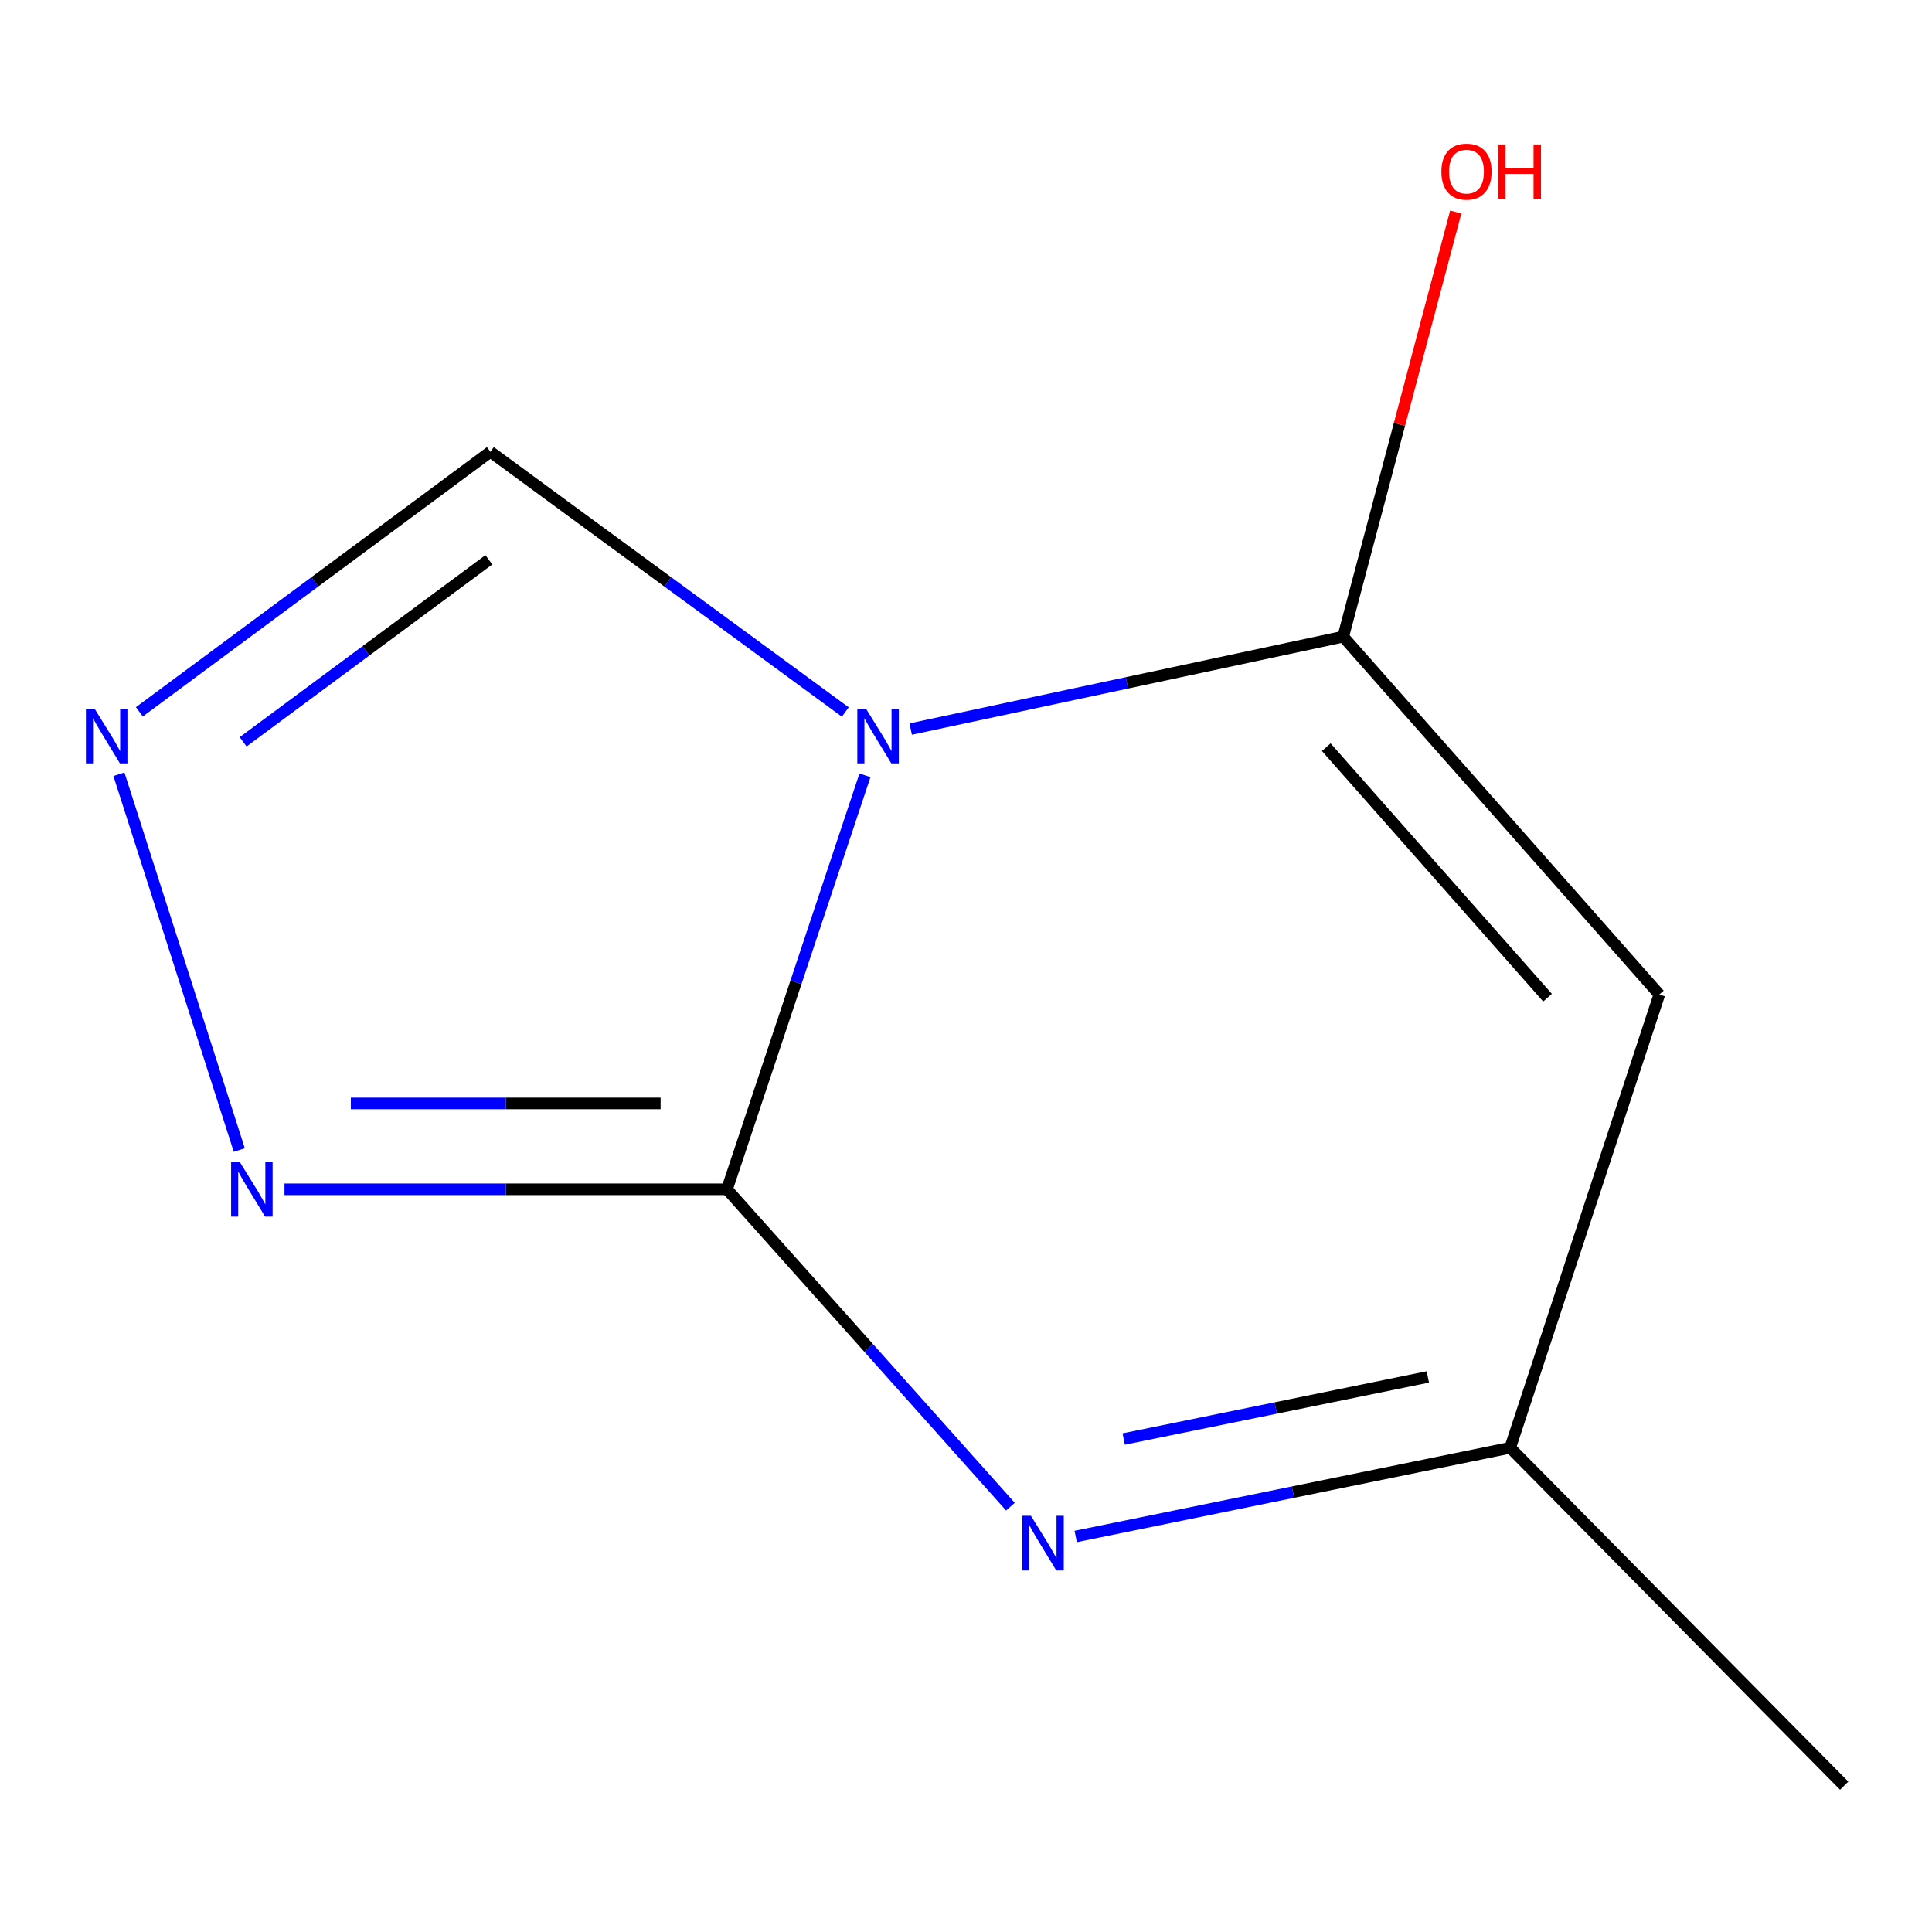 <?xml version='1.0' encoding='iso-8859-1'?>
<svg version='1.1' baseProfile='full'
              xmlns='http://www.w3.org/2000/svg'
                      xmlns:rdkit='http://www.rdkit.org/xml'
                      xmlns:xlink='http://www.w3.org/1999/xlink'
                  xml:space='preserve'
width='1000px' height='1000px' viewBox='0 0 1000 1000'>
<!-- END OF HEADER -->
<rect style='opacity:1.0;fill:#FFFFFF;stroke:none' width='1000' height='1000' x='0' y='0'> </rect>
<path class='bond-0' d='M 447.701,401.31 L 411.99,508.444' style='fill:none;fill-rule:evenodd;stroke:#0000FF;stroke-width:6px;stroke-linecap:butt;stroke-linejoin:miter;stroke-opacity:1' />
<path class='bond-0' d='M 411.99,508.444 L 376.279,615.578' style='fill:none;fill-rule:evenodd;stroke:#000000;stroke-width:6px;stroke-linecap:butt;stroke-linejoin:miter;stroke-opacity:1' />
<path class='bond-1' d='M 471.377,377.358 L 583.309,353.445' style='fill:none;fill-rule:evenodd;stroke:#0000FF;stroke-width:6px;stroke-linecap:butt;stroke-linejoin:miter;stroke-opacity:1' />
<path class='bond-1' d='M 583.309,353.445 L 695.242,329.532' style='fill:none;fill-rule:evenodd;stroke:#000000;stroke-width:6px;stroke-linecap:butt;stroke-linejoin:miter;stroke-opacity:1' />
<path class='bond-7' d='M 437.522,368.532 L 345.673,301.189' style='fill:none;fill-rule:evenodd;stroke:#0000FF;stroke-width:6px;stroke-linecap:butt;stroke-linejoin:miter;stroke-opacity:1' />
<path class='bond-7' d='M 345.673,301.189 L 253.825,233.845' style='fill:none;fill-rule:evenodd;stroke:#000000;stroke-width:6px;stroke-linecap:butt;stroke-linejoin:miter;stroke-opacity:1' />
<path class='bond-2' d='M 376.279,615.578 L 449.636,697.705' style='fill:none;fill-rule:evenodd;stroke:#000000;stroke-width:6px;stroke-linecap:butt;stroke-linejoin:miter;stroke-opacity:1' />
<path class='bond-2' d='M 449.636,697.705 L 522.992,779.831' style='fill:none;fill-rule:evenodd;stroke:#0000FF;stroke-width:6px;stroke-linecap:butt;stroke-linejoin:miter;stroke-opacity:1' />
<path class='bond-4' d='M 376.279,615.578 L 261.763,615.578' style='fill:none;fill-rule:evenodd;stroke:#000000;stroke-width:6px;stroke-linecap:butt;stroke-linejoin:miter;stroke-opacity:1' />
<path class='bond-4' d='M 261.763,615.578 L 147.247,615.578' style='fill:none;fill-rule:evenodd;stroke:#0000FF;stroke-width:6px;stroke-linecap:butt;stroke-linejoin:miter;stroke-opacity:1' />
<path class='bond-4' d='M 341.924,571.131 L 261.763,571.131' style='fill:none;fill-rule:evenodd;stroke:#000000;stroke-width:6px;stroke-linecap:butt;stroke-linejoin:miter;stroke-opacity:1' />
<path class='bond-4' d='M 261.763,571.131 L 181.601,571.131' style='fill:none;fill-rule:evenodd;stroke:#0000FF;stroke-width:6px;stroke-linecap:butt;stroke-linejoin:miter;stroke-opacity:1' />
<path class='bond-3' d='M 695.242,329.532 L 858.859,514.756' style='fill:none;fill-rule:evenodd;stroke:#000000;stroke-width:6px;stroke-linecap:butt;stroke-linejoin:miter;stroke-opacity:1' />
<path class='bond-3' d='M 686.472,386.742 L 801.004,516.399' style='fill:none;fill-rule:evenodd;stroke:#000000;stroke-width:6px;stroke-linecap:butt;stroke-linejoin:miter;stroke-opacity:1' />
<path class='bond-8' d='M 695.242,329.532 L 724.364,219.633' style='fill:none;fill-rule:evenodd;stroke:#000000;stroke-width:6px;stroke-linecap:butt;stroke-linejoin:miter;stroke-opacity:1' />
<path class='bond-8' d='M 724.364,219.633 L 753.487,109.735' style='fill:none;fill-rule:evenodd;stroke:#FF0000;stroke-width:6px;stroke-linecap:butt;stroke-linejoin:miter;stroke-opacity:1' />
<path class='bond-11' d='M 556.781,795.276 L 669.225,772.321' style='fill:none;fill-rule:evenodd;stroke:#0000FF;stroke-width:6px;stroke-linecap:butt;stroke-linejoin:miter;stroke-opacity:1' />
<path class='bond-11' d='M 669.225,772.321 L 781.668,749.367' style='fill:none;fill-rule:evenodd;stroke:#000000;stroke-width:6px;stroke-linecap:butt;stroke-linejoin:miter;stroke-opacity:1' />
<path class='bond-11' d='M 581.624,744.84 L 660.334,728.772' style='fill:none;fill-rule:evenodd;stroke:#0000FF;stroke-width:6px;stroke-linecap:butt;stroke-linejoin:miter;stroke-opacity:1' />
<path class='bond-11' d='M 660.334,728.772 L 739.044,712.703' style='fill:none;fill-rule:evenodd;stroke:#000000;stroke-width:6px;stroke-linecap:butt;stroke-linejoin:miter;stroke-opacity:1' />
<path class='bond-6' d='M 858.859,514.756 L 781.668,749.367' style='fill:none;fill-rule:evenodd;stroke:#000000;stroke-width:6px;stroke-linecap:butt;stroke-linejoin:miter;stroke-opacity:1' />
<path class='bond-10' d='M 123.851,595.26 L 61.554,400.753' style='fill:none;fill-rule:evenodd;stroke:#0000FF;stroke-width:6px;stroke-linecap:butt;stroke-linejoin:miter;stroke-opacity:1' />
<path class='bond-5' d='M 72.136,368.435 L 162.981,301.14' style='fill:none;fill-rule:evenodd;stroke:#0000FF;stroke-width:6px;stroke-linecap:butt;stroke-linejoin:miter;stroke-opacity:1' />
<path class='bond-5' d='M 162.981,301.14 L 253.825,233.845' style='fill:none;fill-rule:evenodd;stroke:#000000;stroke-width:6px;stroke-linecap:butt;stroke-linejoin:miter;stroke-opacity:1' />
<path class='bond-5' d='M 125.847,383.962 L 189.438,336.856' style='fill:none;fill-rule:evenodd;stroke:#0000FF;stroke-width:6px;stroke-linecap:butt;stroke-linejoin:miter;stroke-opacity:1' />
<path class='bond-5' d='M 189.438,336.856 L 253.029,289.75' style='fill:none;fill-rule:evenodd;stroke:#000000;stroke-width:6px;stroke-linecap:butt;stroke-linejoin:miter;stroke-opacity:1' />
<path class='bond-9' d='M 781.668,749.367 L 954.545,924.269' style='fill:none;fill-rule:evenodd;stroke:#000000;stroke-width:6px;stroke-linecap:butt;stroke-linejoin:miter;stroke-opacity:1' />
<path  class='atom-0' d='M 448.222 366.808
L 457.502 381.808
Q 458.422 383.288, 459.902 385.968
Q 461.382 388.648, 461.462 388.808
L 461.462 366.808
L 465.222 366.808
L 465.222 395.128
L 461.342 395.128
L 451.382 378.728
Q 450.222 376.808, 448.982 374.608
Q 447.782 372.408, 447.422 371.728
L 447.422 395.128
L 443.742 395.128
L 443.742 366.808
L 448.222 366.808
' fill='#0000FF'/>
<path  class='atom-3' d='M 533.612 784.568
L 542.892 799.568
Q 543.812 801.048, 545.292 803.728
Q 546.772 806.408, 546.852 806.568
L 546.852 784.568
L 550.612 784.568
L 550.612 812.888
L 546.732 812.888
L 536.772 796.488
Q 535.612 794.568, 534.372 792.368
Q 533.172 790.168, 532.812 789.488
L 532.812 812.888
L 529.132 812.888
L 529.132 784.568
L 533.612 784.568
' fill='#0000FF'/>
<path  class='atom-5' d='M 124.099 601.418
L 133.379 616.418
Q 134.299 617.898, 135.779 620.578
Q 137.259 623.258, 137.339 623.418
L 137.339 601.418
L 141.099 601.418
L 141.099 629.738
L 137.219 629.738
L 127.259 613.338
Q 126.099 611.418, 124.859 609.218
Q 123.659 607.018, 123.299 606.338
L 123.299 629.738
L 119.619 629.738
L 119.619 601.418
L 124.099 601.418
' fill='#0000FF'/>
<path  class='atom-6' d='M 48.957 366.808
L 58.237 381.808
Q 59.157 383.288, 60.637 385.968
Q 62.117 388.648, 62.197 388.808
L 62.197 366.808
L 65.957 366.808
L 65.957 395.128
L 62.077 395.128
L 52.117 378.728
Q 50.957 376.808, 49.717 374.608
Q 48.517 372.408, 48.157 371.728
L 48.157 395.128
L 44.477 395.128
L 44.477 366.808
L 48.957 366.808
' fill='#0000FF'/>
<path  class='atom-9' d='M 746.049 88.828
Q 746.049 82.028, 749.409 78.228
Q 752.769 74.428, 759.049 74.428
Q 765.329 74.428, 768.689 78.228
Q 772.049 82.028, 772.049 88.828
Q 772.049 95.708, 768.649 99.628
Q 765.249 103.508, 759.049 103.508
Q 752.809 103.508, 749.409 99.628
Q 746.049 95.748, 746.049 88.828
M 759.049 100.308
Q 763.369 100.308, 765.689 97.428
Q 768.049 94.508, 768.049 88.828
Q 768.049 83.268, 765.689 80.468
Q 763.369 77.628, 759.049 77.628
Q 754.729 77.628, 752.369 80.428
Q 750.049 83.228, 750.049 88.828
Q 750.049 94.548, 752.369 97.428
Q 754.729 100.308, 759.049 100.308
' fill='#FF0000'/>
<path  class='atom-9' d='M 775.449 74.748
L 779.289 74.748
L 779.289 86.788
L 793.769 86.788
L 793.769 74.748
L 797.609 74.748
L 797.609 103.068
L 793.769 103.068
L 793.769 89.988
L 779.289 89.988
L 779.289 103.068
L 775.449 103.068
L 775.449 74.748
' fill='#FF0000'/>
</svg>
